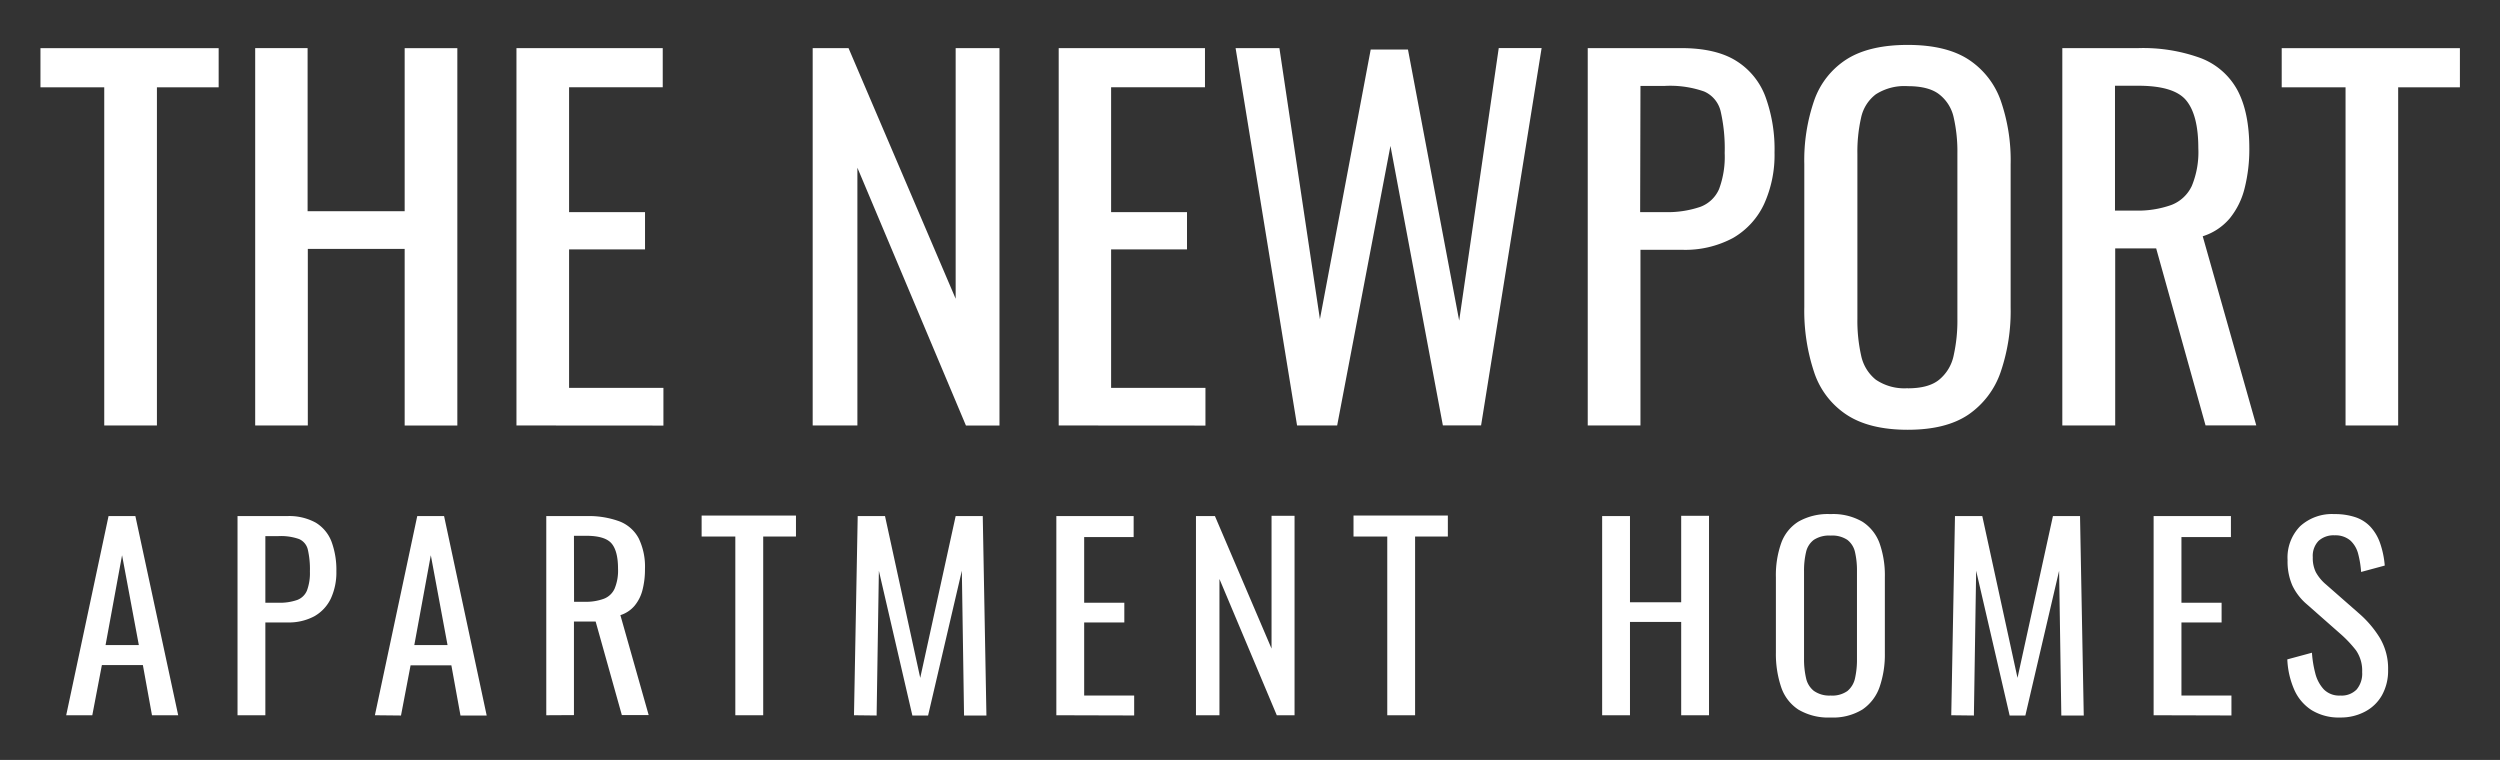 <svg id="Layer_1" data-name="Layer 1" xmlns="http://www.w3.org/2000/svg" viewBox="0 0 477 145"><rect x="0" y="0" width="477" height="145" fill="#333333" stroke="none"/><defs><style>.cls-1{fill:#fff;}</style></defs><path class="cls-1" d="M19.89,81.18V16.66H7.72V9.19h34v7.47H29.94V81.18Z"/><path class="cls-1" d="M48.69,81.18v-72h10V40.3H77.21V9.19H87.26v72H77.21V47.49H58.73V81.18Z"/><path class="cls-1" d="M98.54,81.18v-72h27.91v7.47H108.58V40.47h14.49v7.11H108.58V74h18v7.2Z"/><path class="cls-1" d="M155.06,81.18v-72h6.84L182.34,57V9.19h8.36v72h-6.4L163.59,32V81.18Z"/><path class="cls-1" d="M202,81.18v-72h27.91v7.47H212V40.47h14.48v7.11H212V74h18v7.2Z"/><path class="cls-1" d="M247.48,81.18l-11.73-72h8.36l7.73,51.72,9.69-51.45h7.11l9.77,51.72,7.55-52h8.18l-11.55,72H275.3l-10-53.33L255.13,81.18Z"/><path class="cls-1" d="M302.94,81.18v-72H320.8c4.32,0,7.78.79,10.35,2.36a13.65,13.65,0,0,1,5.65,6.79,29.13,29.13,0,0,1,1.78,10.76,22.65,22.65,0,0,1-2,9.86,14.61,14.61,0,0,1-5.91,6.45,19.28,19.28,0,0,1-9.78,2.26H313V81.18Zm10-40.71h4.62a19.38,19.38,0,0,0,6.85-1A6.27,6.27,0,0,0,328,36.07a17.68,17.68,0,0,0,1.07-6.88,31.73,31.73,0,0,0-.76-7.91,5.5,5.5,0,0,0-3.15-3.82,19.52,19.52,0,0,0-7.47-1.07H313Z"/><path class="cls-1" d="M364,82q-7.29,0-11.64-2.85A15.52,15.52,0,0,1,346.13,71a37.1,37.1,0,0,1-1.87-12.4V31.32a35,35,0,0,1,1.91-12.22,15.27,15.27,0,0,1,6.22-7.82q4.32-2.71,11.6-2.71t11.55,2.75a15.54,15.54,0,0,1,6.18,7.82,34.69,34.69,0,0,1,1.91,12.18V58.69A35.93,35.93,0,0,1,381.72,71a16.19,16.19,0,0,1-6.18,8.13Q371.28,82,364,82Zm0-7.91q4,0,6-1.65a8.09,8.09,0,0,0,2.76-4.62,30.49,30.49,0,0,0,.71-7V29.28a29.31,29.31,0,0,0-.71-6.89A7.62,7.62,0,0,0,370,18q-2-1.56-6-1.56A10.08,10.08,0,0,0,357.9,18a7.57,7.57,0,0,0-2.8,4.44,29.31,29.31,0,0,0-.71,6.89V60.82a30.49,30.49,0,0,0,.71,7,8,8,0,0,0,2.8,4.62A9.67,9.67,0,0,0,364,74.07Z"/><path class="cls-1" d="M393.49,81.18v-72H408a32,32,0,0,1,11.91,1.91,13.38,13.38,0,0,1,7,6.13q2.26,4.23,2.26,11.07a30.37,30.37,0,0,1-.89,7.6,14.66,14.66,0,0,1-2.84,5.77,11.08,11.08,0,0,1-5.16,3.42l10.22,36.09h-9.68l-9.42-33.77h-7.82V81.18Zm10.05-41h3.82a19,19,0,0,0,6.93-1.07,7.12,7.12,0,0,0,3.91-3.64,16.91,16.91,0,0,0,1.24-7.2c0-4.21-.77-7.24-2.31-9.11s-4.59-2.8-9.15-2.8h-4.44Z"/><path class="cls-1" d="M447.53,81.18V16.66H435.35V9.19h34v7.47H457.57V81.18Z"/><path class="cls-1" d="M12.63,136.47l8.08-38h5.12L34,136.47h-5l-1.74-9.58H19.44l-1.83,9.58Zm7.51-13.39h6.35l-3.2-17.14Z"/><path class="cls-1" d="M45.32,136.47v-38h9.44a10.49,10.49,0,0,1,5.48,1.25,7.25,7.25,0,0,1,3,3.59,15.47,15.47,0,0,1,.94,5.69,11.88,11.88,0,0,1-1.06,5.21A7.7,7.7,0,0,1,60,117.57a10.27,10.27,0,0,1-5.17,1.19H50.63v17.71ZM50.63,115h2.44a10.06,10.06,0,0,0,3.62-.52,3.25,3.25,0,0,0,1.88-1.81,9.47,9.47,0,0,0,.56-3.64,16.57,16.57,0,0,0-.4-4.18,2.91,2.91,0,0,0-1.67-2,10.4,10.4,0,0,0-3.94-.56H50.63Z"/><path class="cls-1" d="M71.53,136.47l8.08-38h5.12l8.13,38.05h-5l-1.74-9.58H78.34l-1.83,9.58Zm7.52-13.39h6.34L82.2,105.94Z"/><path class="cls-1" d="M104.23,136.47v-38h7.65a17,17,0,0,1,6.3,1,7,7,0,0,1,3.68,3.24,12.35,12.35,0,0,1,1.2,5.85,15.67,15.67,0,0,1-.47,4,7.65,7.65,0,0,1-1.5,3,5.84,5.84,0,0,1-2.72,1.81l5.4,19.07h-5.12l-5-17.85h-4.14v17.85Zm5.3-21.65h2a9.92,9.92,0,0,0,3.67-.57,3.7,3.7,0,0,0,2.06-1.92,8.93,8.93,0,0,0,.66-3.81c0-2.22-.4-3.83-1.22-4.81s-2.43-1.48-4.84-1.48h-2.35Z"/><path class="cls-1" d="M140.3,136.47v-34.1h-6.43v-4h18v4h-6.25v34.1Z"/><path class="cls-1" d="M162.94,136.47l.71-38h5.21l6.72,30.87,6.76-30.87h5.17l.7,38.05h-4.27l-.42-27.62-6.44,27.62h-3l-6.39-27.62-.43,27.62Z"/><path class="cls-1" d="M201.55,136.47v-38H216.3v4h-9.44V115h7.66v3.76h-7.66v13.95h9.54v3.8Z"/><path class="cls-1" d="M228.19,136.47v-38h3.62l10.8,25.28V98.42H247v38.05h-3.39l-10.94-26v26Z"/><path class="cls-1" d="M264.69,136.47v-34.1h-6.44v-4h18v4H270v34.1Z"/><path class="cls-1" d="M305.69,136.47v-38H311v16.44h9.77V98.42h5.31v38.05h-5.31v-17.8H311v17.8Z"/><path class="cls-1" d="M349.29,136.9a11.16,11.16,0,0,1-6.16-1.51,8.24,8.24,0,0,1-3.29-4.3,19.85,19.85,0,0,1-1-6.55V110.12a18.34,18.34,0,0,1,1-6.46,8,8,0,0,1,3.29-4.13,11.35,11.35,0,0,1,6.13-1.44,11.14,11.14,0,0,1,6.1,1.46,8.23,8.23,0,0,1,3.27,4.13,18.41,18.41,0,0,1,1,6.44v14.47a19,19,0,0,1-1,6.48,8.58,8.58,0,0,1-3.27,4.3A10.72,10.72,0,0,1,349.29,136.9Zm0-4.19a5,5,0,0,0,3.19-.86,4.32,4.32,0,0,0,1.46-2.45,16.05,16.05,0,0,0,.37-3.68V109a15.45,15.45,0,0,0-.37-3.64,4.06,4.06,0,0,0-1.46-2.35,5.19,5.19,0,0,0-3.19-.82,5.31,5.31,0,0,0-3.22.82,4,4,0,0,0-1.48,2.35,15.41,15.41,0,0,0-.38,3.64v16.68a16,16,0,0,0,.38,3.68,4.24,4.24,0,0,0,1.48,2.45A5.11,5.11,0,0,0,349.29,132.71Z"/><path class="cls-1" d="M372.3,136.47l.71-38h5.21l6.72,30.87,6.76-30.87h5.17l.71,38.05H393.3l-.42-27.62-6.44,27.62h-3l-6.39-27.62-.43,27.62Z"/><path class="cls-1" d="M410.91,136.47v-38h14.75v4h-9.44V115h7.66v3.76h-7.66v13.95h9.54v3.8Z"/><path class="cls-1" d="M446.52,136.9a9.88,9.88,0,0,1-5.47-1.41,8.85,8.85,0,0,1-3.31-3.9,16.1,16.1,0,0,1-1.32-5.78l4.7-1.27a20.62,20.62,0,0,0,.63,3.9,7,7,0,0,0,1.62,3.08,4.1,4.1,0,0,0,3.15,1.19,4,4,0,0,0,3.12-1.15,4.69,4.69,0,0,0,1.06-3.31,6.82,6.82,0,0,0-1.17-4.16,23.05,23.05,0,0,0-3-3.17l-6.39-5.63a10.77,10.77,0,0,1-2.77-3.6,11.44,11.44,0,0,1-.9-4.81,8.54,8.54,0,0,1,2.4-6.48,9,9,0,0,1,6.53-2.31,12.29,12.29,0,0,1,4,.59,6.94,6.94,0,0,1,2.86,1.81,8.89,8.89,0,0,1,1.84,3.08,17.17,17.17,0,0,1,.91,4.34l-4.51,1.22a18.56,18.56,0,0,0-.56-3.45,5.21,5.21,0,0,0-1.48-2.54,4.37,4.37,0,0,0-3-1,4.25,4.25,0,0,0-3.08,1.06,4.13,4.13,0,0,0-1.1,3.12,6.08,6.08,0,0,0,.59,2.87,8.28,8.28,0,0,0,1.9,2.3l6.43,5.64a20.1,20.1,0,0,1,3.81,4.48,11.4,11.4,0,0,1,1.64,6.18,9.61,9.61,0,0,1-1.17,4.86,7.92,7.92,0,0,1-3.22,3.12A9.82,9.82,0,0,1,446.52,136.9Z"/></svg>
